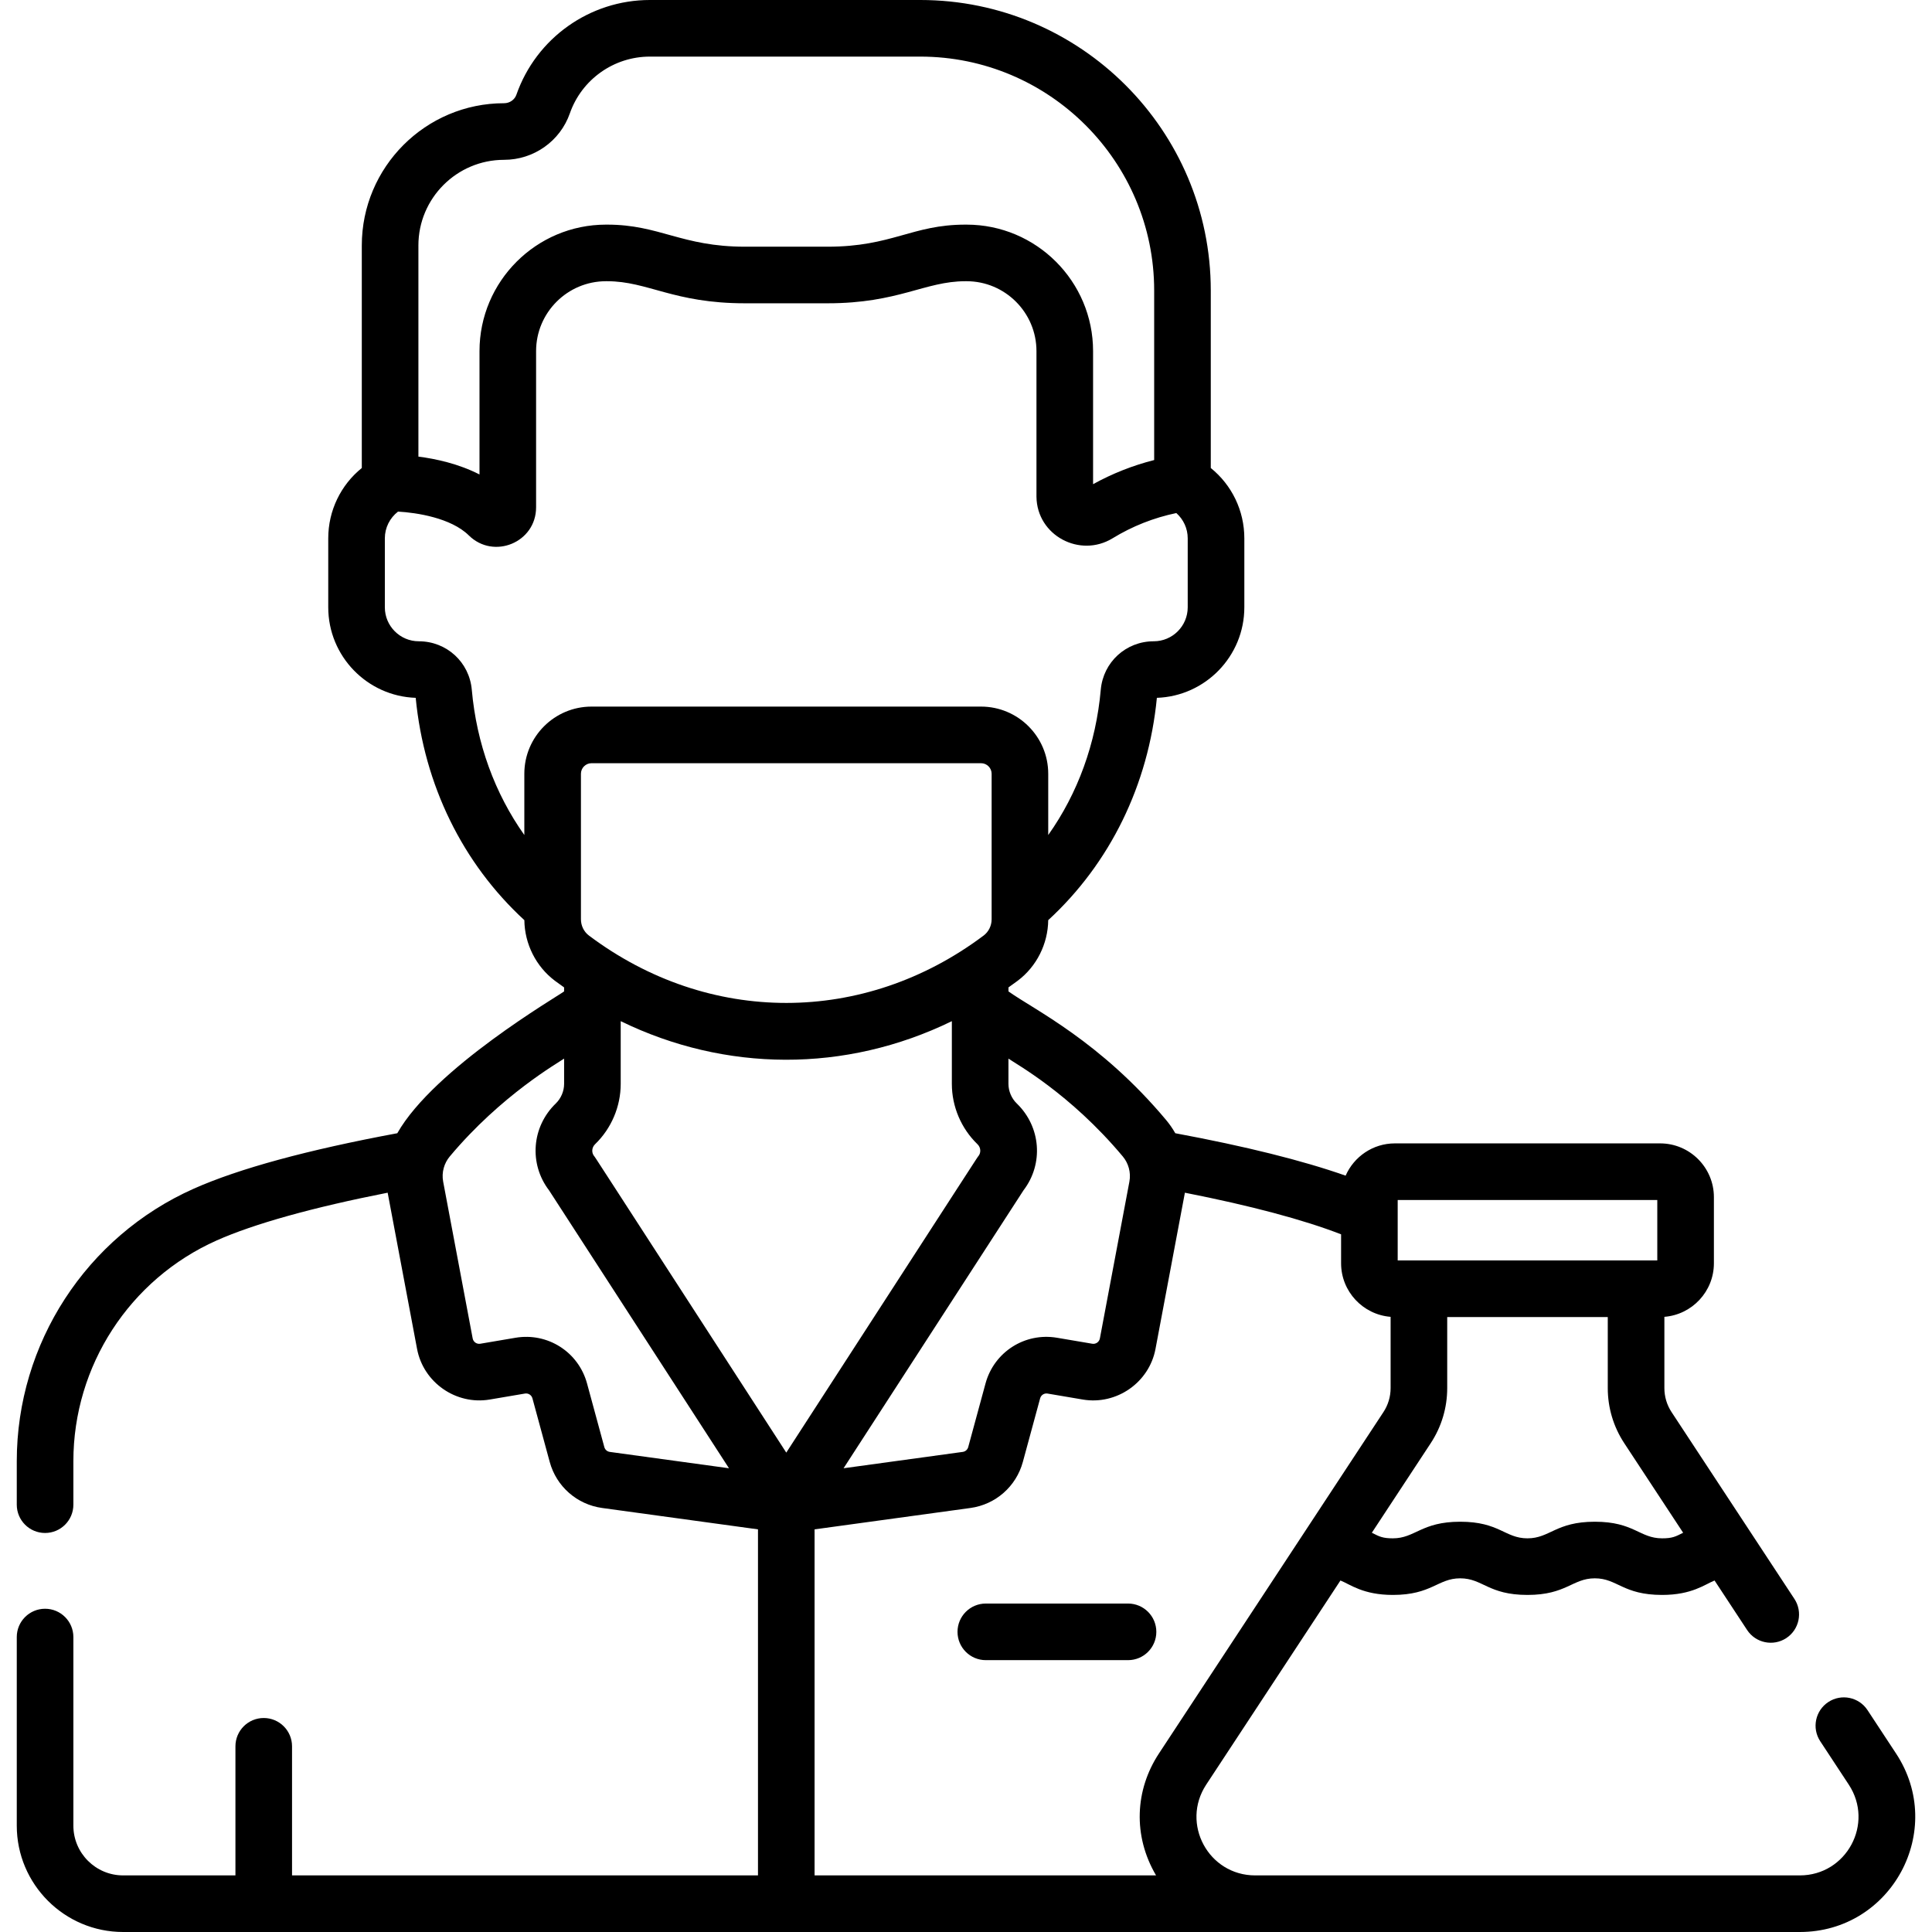 <svg id="Capa_1" enable-background="new 0 0 512 512" height="512" viewBox="0 0 512 512" width="512" xmlns="http://www.w3.org/2000/svg"><g><g><path d="m306.44 432.456c0-4.143-3.357-7.5-7.5-7.5h-37.689c-4.143 0-7.5 3.357-7.5 7.5s3.357 7.5 7.5 7.5h37.689c4.143 0 7.5-3.357 7.5-7.5z"/><path d="m502.476 464.701-7.563-11.5c-2.276-3.462-6.928-4.422-10.388-2.146-3.461 2.276-4.421 6.927-2.146 10.388l7.563 11.5c6.8 10.338-.606 24.057-12.974 24.057h-144.336c-12.374 0-19.769-13.722-12.973-24.057l35.571-54.095c2.579 1.02 5.965 3.825 13.892 3.825 10.292 0 11.931-4.402 17.838-4.402 5.981 0 7.427 4.402 17.838 4.402 10.29 0 11.935-4.402 17.839-4.402 5.981 0 7.428 4.402 17.84 4.402 7.93 0 11.31-2.802 13.899-3.819l8.622 13.111c2.272 3.454 6.919 4.425 10.388 2.146 3.461-2.275 4.421-6.927 2.146-10.388l-32.556-49.509c-1.242-1.89-1.899-4.084-1.899-6.347v-18.892c7.332-.579 13.123-6.718 13.123-14.196v-17.517c0-7.859-6.394-14.253-14.253-14.253h-70.289c-5.833 0-10.851 3.525-13.055 8.553-11.437-4.021-26.554-7.788-45.145-11.244-.685-1.21-1.479-2.37-2.389-3.458-17.533-20.959-35.023-29.27-41.817-34.126v-1.059c.814-.579 1.63-1.154 2.435-1.759 5.014-3.766 8.026-9.758 8.099-16.065 16.369-15.053 26.555-35.828 28.796-58.918 12.854-.437 23.177-11.029 23.177-23.986v-18.285c0-7.343-3.318-14.133-8.892-18.636v-47.039c-.003-42.451-34.539-76.987-76.991-76.987h-71.663c-15.908 0-30.12 10.088-35.364 25.103-.471 1.347-1.786 2.252-3.273 2.252-20.787 0-37.698 16.911-37.698 37.698v58.973c-5.573 4.503-8.892 11.294-8.892 18.637v18.285c0 12.958 10.322 23.551 23.176 23.986 2.239 23.086 12.421 43.855 28.796 58.918.072 6.306 3.084 12.298 8.097 16.065.805.605 1.621 1.181 2.436 1.76v1.059c-1.515 1.186-34.445 20.353-44.205 37.583-23.834 4.43-41.98 9.371-53.955 14.703-28.483 12.684-46.889 41.027-46.889 72.208v11.526c0 4.143 3.358 7.5 7.5 7.5s7.5-3.357 7.5-7.5v-11.526c0-25.264 14.913-48.229 37.992-58.505 9.889-4.403 25.439-8.736 45.296-12.646l7.793 41.399c1.679 8.914 10.323 14.923 19.262 13.414l9.331-1.584c.892-.15 1.744.393 1.981 1.265l4.581 16.855c1.766 6.496 7.215 11.285 13.885 12.201l41.308 5.667v91.704h-123.481v-34.21c0-4.143-3.358-7.5-7.5-7.5s-7.5 3.357-7.5 7.5v34.21h-29.767c-7.268 0-13.181-5.913-13.181-13.182v-49.981c0-4.143-3.358-7.5-7.5-7.5s-7.5 3.357-7.5 7.5v49.981c0 15.539 12.642 28.182 28.181 28.182h444.347c24.328 0 38.867-26.98 25.506-47.299zm-56.425-58.506c-2.053 1.043-2.894 1.479-5.574 1.479-5.981 0-7.429-4.402-17.84-4.402-10.324 0-11.901 4.402-17.839 4.402-5.981 0-7.427-4.402-17.838-4.402-10.292 0-11.931 4.402-17.838 4.402-2.658 0-3.565-.462-5.373-1.384-.064-.032-.131-.066-.195-.099l15.607-23.734c2.856-4.345 4.366-9.389 4.366-14.589v-18.835h42.549v18.835c0 5.2 1.51 10.244 4.366 14.589zm-75.648-88.184h68.795v16.022h-68.795zm-72.842-11.525c1.449 1.733 2.208 4.174 1.739 6.664l-7.823 41.555c-.175.93-1.085 1.56-2.01 1.399l-9.334-1.584c-8.54-1.449-16.69 3.762-18.963 12.12l-4.582 16.855c-.184.679-.753 1.178-1.449 1.273l-31.584 4.333 47.687-73.659c5.357-7.009 4.62-16.828-1.79-23.014-1.38-1.331-2.203-3.27-2.203-5.184v-6.707c1.832 1.353 16.256 9.147 30.312 25.949zm-34.771-62.864c0 1.699-.79 3.308-2.114 4.303-31.636 23.769-72.845 23.864-104.609 0-1.324-.995-2.114-2.604-2.114-4.303v-38.56c0-1.547 1.258-2.805 2.805-2.805h103.228c1.547 0 2.805 1.258 2.805 2.805v38.56zm-105.082 59.6c4.312-4.164 6.785-9.986 6.785-15.975v-16.627c27.682 13.494 59.525 13.764 87.757 0v16.627c0 5.991 2.473 11.814 6.786 15.978.896.864 1.002 2.226.246 3.165-.468.585 2.87-4.479-50.911 78.566-53.829-83.118-50.456-78-50.912-78.565-.755-.941-.649-2.302.249-3.169zm-46.829-238.169c0-12.516 10.182-22.698 22.698-22.698 7.857 0 14.864-4.945 17.435-12.307 3.144-9 11.665-15.048 21.203-15.048h71.663c34.18 0 61.988 27.808 61.988 61.987v44.928c-5.653 1.43-11.074 3.571-16.19 6.397v-35.26c0-18.485-15.039-33.524-33.524-33.524h-.313c-14.133 0-19.408 5.849-36.521 5.849h-21.89c-16.8 0-22.608-5.849-36.52-5.849h-.313c-18.485 0-33.524 15.039-33.524 33.524v32.686c-5.553-2.84-11.568-4.142-16.19-4.734v-55.951zm14.149 117.73c-.647-7.317-6.684-12.835-14.041-12.835-4.962 0-9-4.037-9-9v-18.285c0-2.81 1.313-5.395 3.491-7.084 4.924.276 14.049 1.662 18.757 6.305 6.594 6.505 17.834 1.878 17.834-7.438v-41.395c0-10.215 8.31-18.524 18.524-18.524h.313c10.808 0 17.59 5.849 36.52 5.849h21.89c18.8 0 25.784-5.849 36.521-5.849h.313c10.215 0 18.524 8.31 18.524 18.524v38.396l.002.209c.127 10.252 11.503 16.303 20.183 10.989 5.228-3.198 10.901-5.434 16.879-6.681 1.894 1.685 3.019 4.096 3.019 6.698v18.285c0 4.963-4.038 9-9.001 9-7.356 0-13.393 5.518-14.04 12.834-1.264 14.272-6.104 27.487-13.925 38.512v-16.232c0-9.817-7.987-17.805-17.805-17.805h-103.229c-9.817 0-17.805 7.987-17.805 17.805v16.228c-7.824-11.029-12.661-24.239-13.924-38.506zm35.125 200.713-4.581-16.856c-2.271-8.357-10.424-13.563-18.964-12.119l-9.332 1.584c-.938.157-1.836-.47-2.011-1.4l-7.822-41.554c-.47-2.493.293-4.935 1.739-6.663 13.708-16.386 29.062-25.026 30.312-25.948v6.707c0 1.913-.824 3.852-2.203 5.184-6.41 6.187-7.146 16.006-1.791 23.014l47.688 73.658-31.583-4.333c-.698-.096-1.268-.596-1.452-1.274zm55.718 21.802 41.308-5.667c6.67-.916 12.12-5.706 13.885-12.201l4.581-16.854c.237-.873 1.087-1.423 1.979-1.266l9.333 1.584c8.936 1.508 17.584-4.5 19.261-13.414l7.793-41.4c17.429 3.431 31.521 7.189 41.391 11.031v7.669c0 7.478 5.792 13.616 13.123 14.196v18.892c0 2.263-.657 4.457-1.899 6.347l-21.275 32.354c-.005.008-.011.016-.016.024l-38.21 58.108c-6.322 9.614-6.965 21.75-.758 32.299h-90.496v-91.702z"/></g></g></svg>